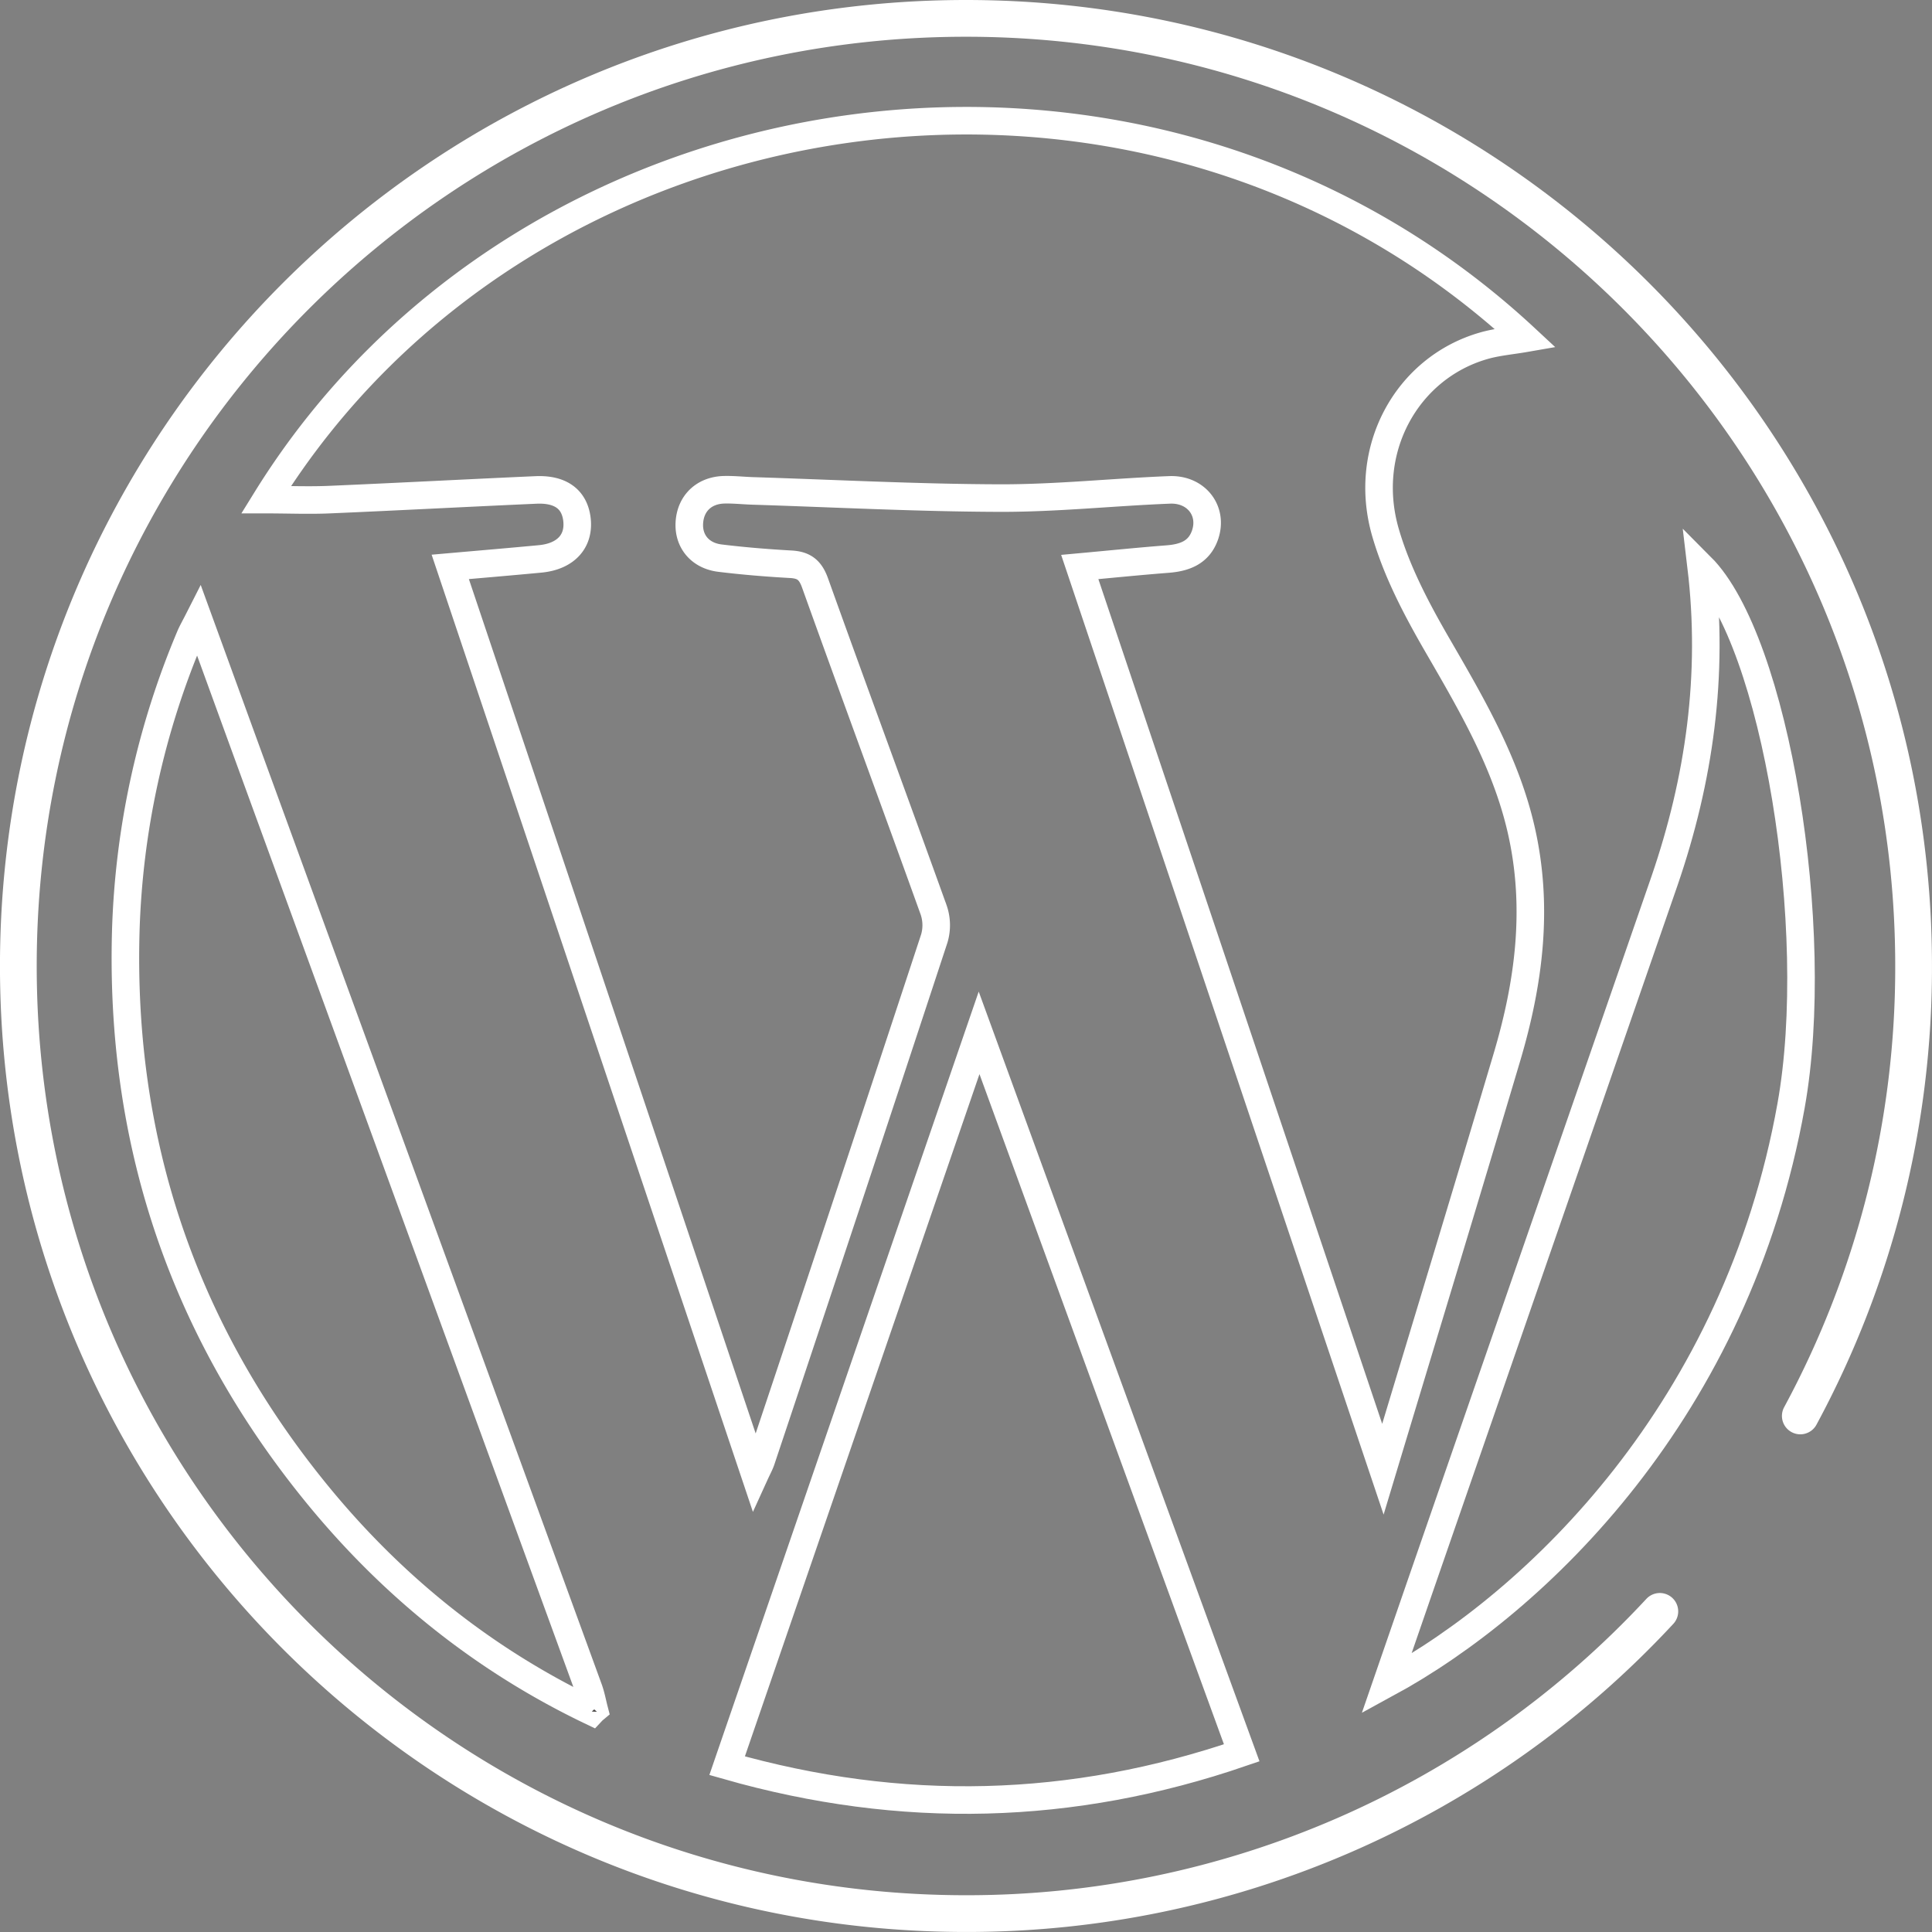 <svg id="Layer_1" data-name="Layer 1" xmlns="http://www.w3.org/2000/svg" viewBox="0 0 630.97 630.97"><rect x="0" y="0" width="630.97" height="630.97" fill="#808080" stroke="none"/><title>wordpress-header</title><path d="M972.29,718.42c10.33-.91,19.84-1.71,29.34-2.61,8.47-.8,13-5.88,12-13.19-.89-6.36-5.38-9.68-13.37-9.33-22.48,1-45,2.2-67.44,3.16-6.71.29-13.45,0-20.67,0,85.1-137.54,287.24-168.1,411.3-52.69-4.77.83-9.34,1.2-13.66,2.45-25.13,7.23-39.89,34-32.06,61,3.72,12.83,10.19,25.11,16.93,36.75,11.16,19.29,22.38,38.34,27.41,60.41,5.76,25.26,2.54,49.86-4.68,74.17-13.12,44.14-26.53,88.2-40.51,134.57l-99-294.65c9.85-.9,19.24-1.86,28.64-2.59,5.54-.43,10.2-2.09,12.22-7.73,2.81-7.84-2.69-15.21-11.51-14.87-18.5.73-37,2.73-55.49,2.68-26.94-.08-53.87-1.5-80.81-2.35-3-.1-6.09-.44-9.13-.37-6.66.15-11.1,4.47-11.43,10.88-.31,6,3.55,10.66,10,11.45,7.67.94,15.39,1.57,23.11,2,4.28.23,6.41,1.82,7.94,6.1,12.77,35.65,25.93,71.17,38.74,106.8a15.33,15.33,0,0,1,.22,9.29q-28.06,85.28-56.52,170.42c-.43,1.29-1.12,2.5-2.09,4.63Z" transform="translate(-825.24 -533.28)" style="fill:none;stroke:#fff;stroke-miterlimit:10;stroke-width:9px"/><path d="M1145,870.6l85.77,235.13c-55.34,19-111,20.5-168.06,4.21Z" transform="translate(-825.24 -533.28)" style="fill:none;stroke:#fff;stroke-miterlimit:10;stroke-width:9px"/><path d="M1018.54,1092.27c-36.6-17.49-67.21-42.59-92.33-74.22-42-52.86-61.81-113.32-59.89-180.74a267.68,267.68,0,0,1,21-96.17c.6-1.44,1.4-2.8,2.79-5.54,6.47,17.76,12.47,34.28,18.5,50.8q54.46,149.22,108.9,298.45c.79,2.17,1.2,4.47,1.78,6.71A8.24,8.24,0,0,0,1018.54,1092.27Z" transform="translate(-825.24 -533.28)" style="fill:none;stroke:#fff;stroke-miterlimit:10;stroke-width:9px"/><path d="M1278.06,1083.16c7.52-21.78,14.81-42.91,22.13-64q34.33-99,68.63-198.11c11.42-33.2,16.23-67.29,12-102.69,24.25,24.32,39.68,118.45,29.37,176C1392.48,993.28,1327.61,1056.24,1278.06,1083.16Z" transform="translate(-825.24 -533.28)" style="fill:none;stroke:#fff;stroke-miterlimit:10;stroke-width:9px"/><path d="M1019.32,1091.55l.85.77-1.64-.06A8.64,8.64,0,0,1,1019.32,1091.55Z" transform="translate(-825.24 -533.28)" style="fill:#484544"/><path d="M1367.32,1059.54a308.64,308.64,0,0,1-226.61,98.7c-170.92,0-309.48-138.56-309.48-309.48S969.8,539.28,1140.72,539.28,1450.2,677.84,1450.2,848.76a308.11,308.11,0,0,1-37,146.95" transform="translate(-825.24 -533.28)" style="fill:none;stroke:#fff;stroke-linecap:round;stroke-miterlimit:10;stroke-width:12px"/></svg>